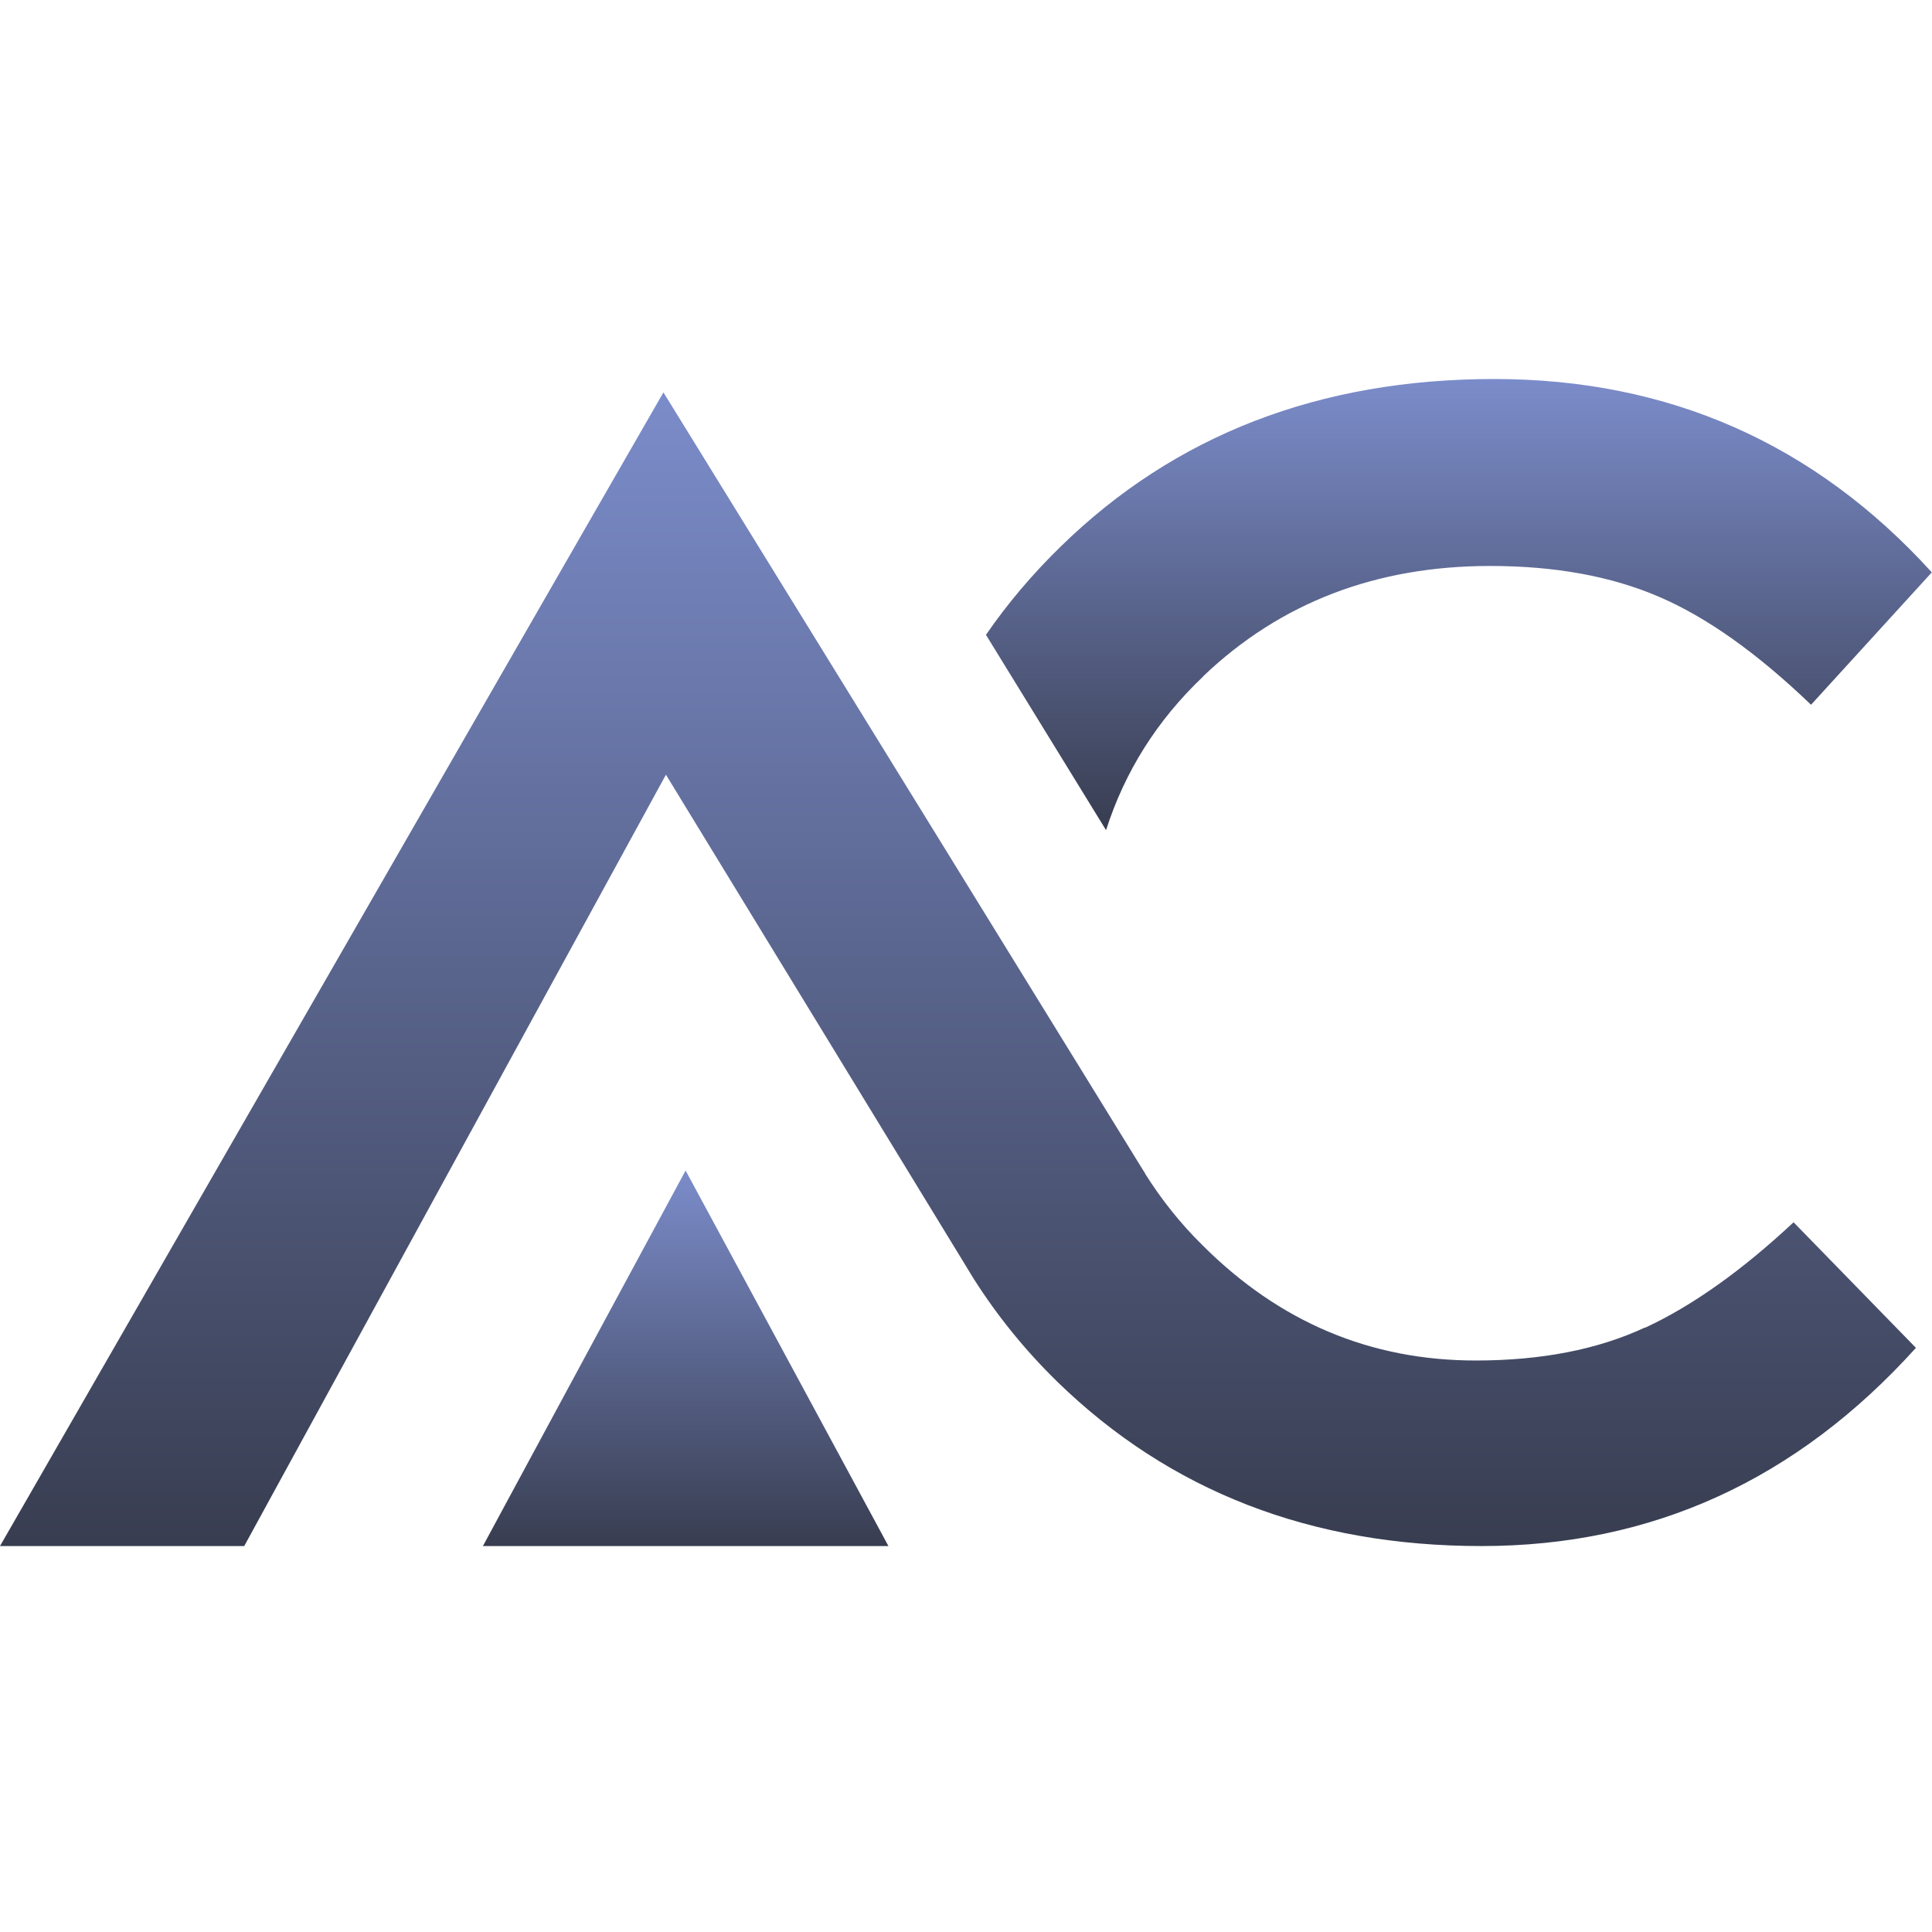 <?xml version="1.0" encoding="UTF-8"?> <svg xmlns="http://www.w3.org/2000/svg" width="51" height="51" viewBox="0 0 51 51" fill="none"><g clip-path="url(#clip0_346_15)"><path d="M12.748 40.812H23.452L18.098 30.899L12.748 40.812Z" fill="url(#paint0_linear_346_15)"></path><path d="M43.423 35.043C42.17 35.627 40.682 35.914 38.954 35.914C36.176 35.914 33.774 34.902 31.744 32.872C31.146 32.284 30.647 31.648 30.223 30.974H30.228L30.139 30.833L24.784 22.145L17.513 10.358L0 40.812H6.447L17.579 20.45L25.707 33.762C26.324 34.732 27.054 35.637 27.911 36.475C30.883 39.366 34.608 40.812 39.109 40.812C43.611 40.812 47.426 39.069 50.576 35.58L47.346 32.265C45.98 33.541 44.676 34.469 43.428 35.048L43.423 35.043Z" fill="url(#paint1_linear_346_15)"></path><path d="M31.763 17.85C33.802 15.905 36.331 14.94 39.335 14.94C41.04 14.94 42.523 15.208 43.785 15.75C45.043 16.287 46.385 17.238 47.807 18.604L50.995 15.109C47.906 11.709 44.054 10.005 39.444 10.005C34.833 10.005 31.014 11.479 27.996 14.431C27.247 15.161 26.592 15.938 26.027 16.758L29.197 21.914C29.691 20.369 30.543 19.013 31.763 17.855V17.85Z" fill="url(#paint2_linear_346_15)"></path></g><defs><linearGradient id="paint0_linear_346_15" x1="18.1" y1="30.899" x2="18.1" y2="40.812" gradientUnits="userSpaceOnUse"><stop stop-color="#7B8CCA"></stop><stop offset="1" stop-color="#383D50"></stop></linearGradient><linearGradient id="paint1_linear_346_15" x1="25.288" y1="10.358" x2="25.288" y2="40.812" gradientUnits="userSpaceOnUse"><stop stop-color="#7B8CCA"></stop><stop offset="1" stop-color="#383D50"></stop></linearGradient><linearGradient id="paint2_linear_346_15" x1="38.511" y1="10.005" x2="38.511" y2="21.914" gradientUnits="userSpaceOnUse"><stop stop-color="#7B8CCA"></stop><stop offset="1" stop-color="#383D50"></stop></linearGradient><clipPath id="clip0_346_15"><rect width="51" height="30.812" fill="white" transform="translate(0 10)"></rect></clipPath></defs></svg> 